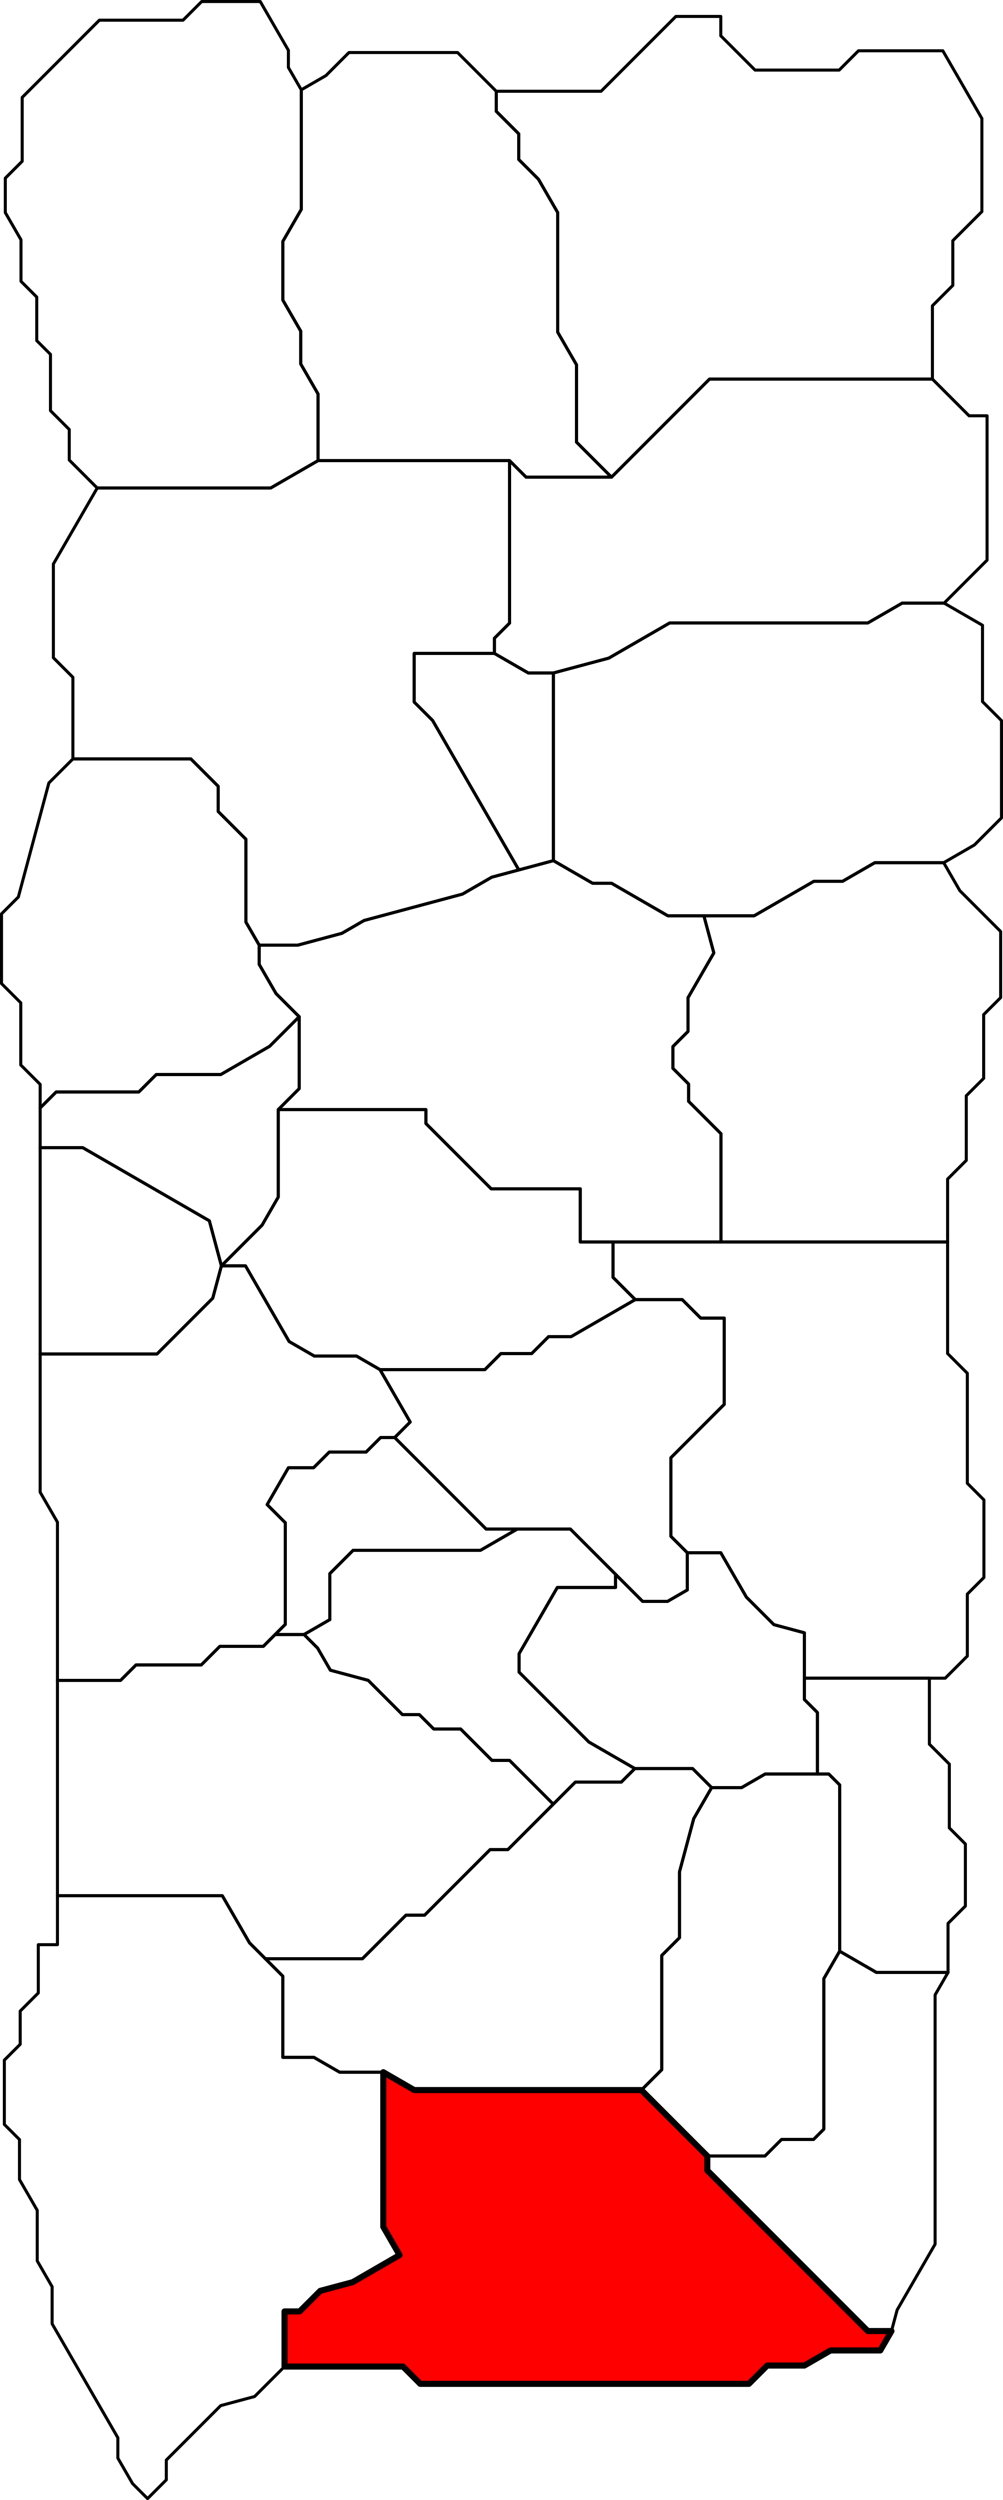 <?xml version="1.0" encoding="UTF-8" standalone="no"?>
<!-- Created with Inkscape (http://www.inkscape.org/) --><svg
    height="5760.19"
    id="svg2"
    inkscape:export-filename="C:\Users\Tony\Pictures\GW2\maps\Metrica Province borders.png"
    inkscape:export-xdpi="90.006195"
    inkscape:export-ydpi="90.006195"
    inkscape:version="0.48.2 r9819"
    sodipodi:docname="Bloodtide Coast.svg"
    version="1.1"
    width="2312.84"
    xmlns="http://www.w3.org/2000/svg"
    xmlns:cc="http://creativecommons.org/ns#"
    xmlns:dc="http://purl.org/dc/elements/1.1/"
    xmlns:inkscape="http://www.inkscape.org/namespaces/inkscape"
    xmlns:rdf="http://www.w3.org/1999/02/22-rdf-syntax-ns#"
    xmlns:sodipodi="http://sodipodi.sourceforge.net/DTD/sodipodi-0.dtd"
    xmlns:svg="http://www.w3.org/2000/svg">
  <defs id="defs7811" />
  <sodipodi:namedview
      bordercolor="#666666"
      borderopacity="1.0"
      fit-margin-bottom="0"
      fit-margin-left="0"
      fit-margin-right="0"
      fit-margin-top="0"
      id="base"
      inkscape:current-layer="layer15"
      inkscape:cx="-1147.9725"
      inkscape:cy="1470.4732"
      inkscape:document-units="px"
      inkscape:guide-bbox="true"
      inkscape:object-nodes="true"
      inkscape:object-paths="false"
      inkscape:pageopacity="0.0"
      inkscape:pageshadow="2"
      inkscape:snap-global="true"
      inkscape:snap-grids="false"
      inkscape:snap-intersection-paths="false"
      inkscape:snap-nodes="true"
      inkscape:snap-others="false"
      inkscape:snap-smooth-nodes="true"
      inkscape:snap-to-guides="true"
      inkscape:window-height="1018"
      inkscape:window-maximized="1"
      inkscape:window-width="1920"
      inkscape:window-x="1272"
      inkscape:window-y="-8"
      inkscape:zoom="0.055685764"
      pagecolor="#ffffff"
      showgrid="false"
      showguides="true"
  />
  <g
      id="layer15"
      inkscape:groupmode="layer"
      inkscape:label="Wayfarer Foothills"
      sodipodi:insensitive="true"
      style="display:inline"
      transform="translate(-19948.91,-1401.999)">
    <path
        d="M 20081.382,5273.48 20227,5273.48 20262.5,5237.98 20413,5237.98 20455.75,5195.23 20556,5195.23 20583.375,5167.855 20650,5167.855 20681.312,5199.168 20710.721,5250.105 20797.958,5273.48 20876.979,5352.502 20916,5352.502 20948.989,5385.491 21011,5385.491 21083.495,5457.986 21124,5457.986 21224.747,5558.733 21120,5663.48 21079,5663.48 20928,5814.48 20885,5814.48 20784.5,5914.98 20561,5914.98 20524.25,5878.23 20461.615,5769.744 20081.382,5769.744 z"
        id="path6520"
        inkscape:connector-curvature="0"
        inkscape:label="Snowlord's Gate"
        sodipodi:nodetypes="cccccccccccccccccccccccccccc"
        style="color:#000000;fill:none;stroke:#000000;stroke-width:7;stroke-linecap:butt;stroke-linejoin:round;stroke-miterlimit:4;stroke-opacity:1;stroke-dasharray:none;stroke-dashoffset:0;marker:none;visibility:visible;display:inline;overflow:visible;enable-background:accumulate"
    />
    <path
        d="M 20650,5167.855 20709.568,5133.464 20709.568,5027.48 20763.284,4973.764 21057,4973.764 21141.774,4924.82 21264,4924.82 21368.33,5029.15 21368.33,5059.48 21234,5059.48 21145.785,5212.273 21145.785,5254.48 21306.892,5415.588 21412.755,5476.708 21381.491,5507.972 21275.508,5507.972 21224.747,5558.733 21124,5457.986 21083.495,5457.986 21011,5385.491 20948.989,5385.491 20916,5352.502 20876.979,5352.502 20797.958,5273.48 20710.721,5250.105 20681.312,5199.168 z"
        id="path6548"
        inkscape:connector-curvature="0"
        inkscape:label="Hangrammr Climb"
        sodipodi:nodetypes="ccccccccccccccccccccccccccc"
        style="color:#000000;fill:none;stroke:#000000;stroke-width:7;stroke-linecap:butt;stroke-linejoin:round;stroke-miterlimit:4;stroke-opacity:1;stroke-dasharray:none;stroke-dashoffset:0;marker:none;visibility:visible;display:inline;overflow:visible;enable-background:accumulate"
    />
    <path
        d="M 21412.755,5476.708 21546,5476.708 21589.886,5520.594 21548.604,5592.097 21515.739,5714.75 21515.739,5866.48 21474.87,5907.35 21474.87,6170.48 21427.935,6217.415 20904,6217.415 20832.708,6176.255 20732,6176.255 20672.692,6142.013 20601,6142.013 20601,5954.98 20561,5914.98 20784.5,5914.98 20885,5814.48 20928,5814.48 21079,5663.48 21120,5663.48 21224.747,5558.733 21275.508,5507.972 21381.491,5507.972 z"
        id="path6565"
        inkscape:connector-curvature="0"
        inkscape:label="Borealis Forest"
        sodipodi:nodetypes="ccccccccccccccccccccccccc"
        style="color:#000000;fill:none;stroke:#000000;stroke-width:7;stroke-linecap:butt;stroke-linejoin:round;stroke-miterlimit:4;stroke-opacity:1;stroke-dasharray:none;stroke-dashoffset:0;marker:none;visibility:visible;display:inline;overflow:visible;enable-background:accumulate"
    />
    <path
        d="M 20832.708,6176.255 20832.708,6532.48 20870.293,6597.579 20762.238,6659.965 20687.344,6680.033 20639.948,6727.429 20605,6727.429 20605,6854.48 20536,6923.48 20457.908,6944.405 20332.416,7069.897 20332.416,7115.48 20289.208,7158.689 20254.5,7123.98 20220.678,7065.399 20220.678,7018.48 20069.077,6755.9 20069.077,6670.48 20034.76,6611.042 20034.76,6494.48 19993.844,6423.612 19993.844,6331.48 19958.922,6296.559 19958.942,6174.48 19958.922,6148.48 19995.461,6111.941 19995.461,6035.48 20037.231,5993.711 20037.231,5882.469 20081.382,5882.469 20081.382,5769.744 20461.615,5769.744 20524.25,5878.23 20561,5914.98 20601,5954.98 20601,6142.013 20672.692,6142.013 20732,6176.255 z"
        id="path6598"
        inkscape:connector-curvature="0"
        inkscape:label="Molensk"
        sodipodi:nodetypes="ccccccccccccccccccccccccccccccccccccccc"
        style="color:#000000;fill:none;stroke:#000000;stroke-width:7;stroke-linecap:butt;stroke-linejoin:round;stroke-miterlimit:4;stroke-opacity:1;stroke-dasharray:none;stroke-dashoffset:0;marker:none;visibility:visible;display:inline;overflow:visible;enable-background:accumulate"
    />
    <path
        d="M 21589.886,5520.594 21659,5520.594 21713.29,5489.25 21833.843,5489.25 21860,5489.25 21885.115,5514.365 21885.115,5897.48 21848.624,5960.686 21848.624,6307.48 21824.812,6331.292 21751,6331.292 21712.906,6369.386 21579.906,6369.386 21427.935,6217.415 21474.87,6170.48 21474.87,5907.35 21515.739,5866.48 21515.739,5714.75 21548.604,5592.097 z"
        id="path6616"
        inkscape:connector-curvature="0"
        inkscape:label="Grawlenfjord"
        sodipodi:nodetypes="cccccccccccccccccccc"
        style="color:#000000;fill:none;stroke:#000000;stroke-width:7;stroke-linecap:butt;stroke-linejoin:round;stroke-miterlimit:4;stroke-opacity:1;stroke-dasharray:none;stroke-dashoffset:0;marker:none;visibility:visible;display:inline;overflow:visible;enable-background:accumulate"
    />
    <path
        d="M 21368.33,5029.15 21430.83,5091.65 21488,5091.65 21533.832,5065.189 21533.832,4979.48 21611,4979.48 21670.033,5081.729 21733.392,5145.088 21803.685,5163.923 21803.685,5268.48 21803.685,5317.48 21833.843,5347.638 21833.843,5489.25 21713.29,5489.25 21659,5520.594 21589.886,5520.594 21546,5476.708 21412.755,5476.708 21306.892,5415.588 21145.785,5254.48 21145.785,5212.273 21234,5059.48 21368.33,5059.48 z"
        id="path6631"
        inkscape:connector-curvature="0"
        inkscape:label="Doldenvan Passage"
        sodipodi:nodetypes="cccccccccccccccccccccccc"
        style="color:#000000;fill:none;stroke:#000000;stroke-width:7;stroke-linecap:butt;stroke-linejoin:round;stroke-miterlimit:4;stroke-opacity:1;stroke-dasharray:none;stroke-dashoffset:0;marker:none;visibility:visible;display:inline;overflow:visible;enable-background:accumulate"
    />
    <path
        d="M 21803.685,5268.48 22092,5268.48 22092,5420.48 22138,5466.48 22138,5613.48 22175,5650.48 22175,5793.48 22135,5833.48 22135,5946.48 21969.985,5946.48 21885.115,5897.48 21885.115,5514.365 21860,5489.25 21833.843,5489.25 21833.843,5347.638 21803.685,5317.48 z"
        id="path6672"
        inkscape:connector-curvature="0"
        inkscape:label="Kresdor Kenning"
        sodipodi:nodetypes="ccccccccccccccccc"
        style="color:#000000;fill:none;stroke:#000000;stroke-width:7;stroke-linecap:butt;stroke-linejoin:round;stroke-miterlimit:4;stroke-opacity:1;stroke-dasharray:none;stroke-dashoffset:0;marker:none;visibility:visible;display:inline;overflow:visible;enable-background:accumulate"
    />
    <path
        d="M 22135,5946.48 22105.166,5998.154 22105.166,6572.48 22017.624,6724.109 22004.618,6772.646 21950,6772.646 21579.906,6402.552 21579.906,6369.386 21712.906,6369.386 21751,6331.292 21824.812,6331.292 21848.624,6307.48 21848.624,5960.686 21885.115,5897.48 21969.985,5946.48 z"
        id="path6688"
        inkscape:connector-curvature="0"
        inkscape:label="The Grekvelnn Burrows"
        sodipodi:nodetypes="cccccccccccccccc"
        style="color:#000000;fill:none;stroke:#000000;stroke-width:7;stroke-linecap:butt;stroke-linejoin:round;stroke-miterlimit:4;stroke-opacity:1;stroke-dasharray:none;stroke-dashoffset:0;marker:none;visibility:visible;display:inline;overflow:visible;enable-background:accumulate"
    />
    <path
        d="M 22004.618,6772.646 21978.8,6817.365 21864,6817.365 21803.763,6852.142 21718,6852.142 21675.831,6894.311 20918,6894.311 20878.169,6854.48 20605,6854.48 20605,6727.429 20639.948,6727.429 20687.344,6680.033 20762.238,6659.965 20870.293,6597.579 20832.708,6532.48 20832.708,6176.255 20904,6217.415 21427.935,6217.415 21579.906,6369.386 21579.906,6402.552 21950,6772.646 z"
        id="path6735"
        inkscape:connector-curvature="0"
        inkscape:label="Outcast's Cleft"
        style="color:#000000;fill:#ff0000;stroke:#000000;stroke-width:14;stroke-linecap:butt;stroke-linejoin:round;stroke-miterlimit:4;stroke-opacity:1;stroke-dasharray:none;stroke-dashoffset:0;marker:none;visibility:visible;display:inline;overflow:visible;enable-background:accumulate"
    />
    <path
        d="M 20583.375,5167.855 20606.875,5144.355 20606.875,4910.48 20564.938,4868.543 20613.938,4783.671 20672,4783.671 20708.095,4747.576 20793,4747.576 20826.548,4714.028 20859,4714.028 21069.792,4924.82 21141.774,4924.82 21057,4973.764 20763.284,4973.764 20709.568,5027.48 20709.568,5133.464 20650,5167.855 z"
        id="path6750"
        inkscape:connector-curvature="0"
        inkscape:label="Breakneck Pass"
        style="color:#000000;fill:none;stroke:#000000;stroke-width:7;stroke-linecap:butt;stroke-linejoin:round;stroke-miterlimit:4;stroke-opacity:1;stroke-dasharray:none;stroke-dashoffset:0;marker:none;visibility:visible;display:inline;overflow:visible;enable-background:accumulate"
    />
    <path
        d="M 20859,4714.028 20894.774,4678.254 20825.083,4557.546 21067,4557.546 21104.033,4520.513 21175,4520.513 21214.016,4481.497 21266,4481.497 21413.697,4396.224 21522,4396.224 21564.628,4438.852 21619,4438.852 21619,4637.48 21496,4760.48 21496,4941.649 21533.832,4979.48 21533.832,5065.189 21488,5091.65 21430.83,5091.65 21368.33,5029.15 21264,4924.82 21141.774,4924.82 21069.792,4924.82 z"
        id="path6763"
        inkscape:connector-curvature="0"
        inkscape:label="Taigan Groves"
        sodipodi:nodetypes="cccccccccccccccccccccccc"
        style="color:#000000;fill:none;stroke:#000000;stroke-width:7;stroke-linecap:butt;stroke-linejoin:round;stroke-miterlimit:4;stroke-opacity:1;stroke-dasharray:none;stroke-dashoffset:0;marker:none;visibility:visible;display:inline;overflow:visible;enable-background:accumulate"
    />
    <path
        d="M 20041.499,4521.48 20311,4521.48 20439.5,4392.98 20459.467,4318.462 20515,4318.462 20615.687,4492.857 20673.749,4526.379 20771.101,4526.379 20825.083,4557.546 20894.774,4678.254 20859,4714.028 20826.548,4714.028 20793,4747.576 20708.095,4747.576 20672,4783.671 20613.938,4783.671 20564.938,4868.543 20606.875,4910.48 20606.875,5144.355 20583.375,5167.855 20556,5195.23 20455.75,5195.23 20413,5237.98 20262.5,5237.98 20227,5273.48 20081.382,5273.48 20081.382,4909.06 20041.499,4839.98 z"
        id="path6780"
        inkscape:connector-curvature="0"
        inkscape:label="The Osenfold Shear"
        sodipodi:nodetypes="ccccccccccccccccccccccccccccc"
        style="color:#000000;fill:none;stroke:#000000;stroke-width:7;stroke-linecap:butt;stroke-linejoin:round;stroke-miterlimit:4;stroke-opacity:1;stroke-dasharray:none;stroke-dashoffset:0;marker:none;visibility:visible;display:inline;overflow:visible;enable-background:accumulate"
    />
    <path
        d="M 21413.697,4396.224 21362.477,4345.004 21362.477,4263.48 21611.412,4263.48 22134,4263.48 22134,4520.48 22179.5,4565.98 22179.5,4819.48 22217.75,4857.73 22217.75,5036.48 22179.5,5074.73 22179.5,5217.48 22128.5,5268.48 22092,5268.48 21803.685,5268.48 21803.685,5163.923 21733.392,5145.088 21670.033,5081.729 21611,4979.48 21533.832,4979.48 21496,4941.649 21496,4760.48 21619,4637.48 21619,4438.852 21564.628,4438.852 21522,4396.224 z"
        id="path6814"
        inkscape:connector-curvature="0"
        inkscape:label="Darkriven Bluffs"
        sodipodi:nodetypes="ccccccccccccccccccccccccccc"
        style="color:#000000;fill:none;stroke:#000000;stroke-width:7;stroke-linecap:butt;stroke-linejoin:round;stroke-miterlimit:4;stroke-opacity:1;stroke-dasharray:none;stroke-dashoffset:0;marker:none;visibility:visible;display:inline;overflow:visible;enable-background:accumulate"
    />
    <path
        d="M 20459.467,4318.462 20553.224,4224.705 20590.545,4160.063 20590.545,3958.481 20931,3958.481 20931,3990.481 21081.5,4140.98 21287,4140.98 21287,4263.48 21362.477,4263.48 21362.477,4345.004 21413.697,4396.224 21266,4481.497 21214.016,4481.497 21175,4520.513 21104.033,4520.513 21067,4557.546 20825.083,4557.546 20771.101,4526.379 20673.749,4526.379 20615.687,4492.857 20515,4318.462 z"
        id="path6833"
        inkscape:connector-curvature="0"
        inkscape:label="Icevine Dale"
        style="color:#000000;fill:none;stroke:#000000;stroke-width:7;stroke-linecap:butt;stroke-linejoin:round;stroke-miterlimit:4;stroke-opacity:1;stroke-dasharray:none;stroke-dashoffset:0;marker:none;visibility:visible;display:inline;overflow:visible;enable-background:accumulate"
    />
    <path
        d="M 20590.545,3958.481 20638.773,3910.253 20638.773,3744.481 20585.386,3691.094 20546.579,3623.878 20546.579,3579.481 20636,3579.481 20737.234,3552.355 20788.562,3522.721 21015.392,3461.942 21082.837,3423.002 21145.277,3406.272 21225.04,3384.899 21315.194,3436.949 21359,3436.949 21488.858,3511.923 21572,3511.923 21594.948,3597.566 21535.3,3700.88 21535.3,3778.481 21500.65,3813.13 21500.65,3863.481 21536.825,3899.655 21536.825,3939.481 21611.412,4014.068 21611.412,4263.48 21362.477,4263.48 21287,4263.48 21287,4140.98 21081.5,4140.98 20931,3990.481 20931,3958.481 z"
        id="path6857"
        inkscape:connector-curvature="0"
        inkscape:label="The Icesteppes"
        sodipodi:nodetypes="ccccccccccccccccccccccccccccccccc"
        style="color:#000000;fill:none;stroke:#000000;stroke-width:7;stroke-linecap:butt;stroke-linejoin:round;stroke-miterlimit:4;stroke-opacity:1;stroke-dasharray:none;stroke-dashoffset:0;marker:none;visibility:visible;display:inline;overflow:visible;enable-background:accumulate"
    />
    <path
        d="M 20459.467,4318.462 20431.663,4214.695 20139.992,4046.299 20041.499,4046.298 20041.499,3954.76 20078.39,3917.87 20269,3917.87 20309.195,3877.675 20458,3877.675 20570.571,3812.683 20638.773,3744.481 20638.773,3910.253 20590.545,3958.481 20590.545,4160.063 20553.224,4224.705 z"
        id="path6870"
        inkscape:connector-curvature="0"
        inkscape:label="The Shadowhorns"
        sodipodi:nodetypes="cccccccccccccccc"
        style="color:#000000;fill:none;stroke:#000000;stroke-width:7;stroke-linecap:butt;stroke-linejoin:round;stroke-miterlimit:4;stroke-opacity:1;stroke-dasharray:none;stroke-dashoffset:0;marker:none;visibility:visible;display:inline;overflow:visible;enable-background:accumulate"
    />
    <path
        d="M 20041.499,4521.48 20041.499,4046.298 20139.992,4046.299 20431.663,4214.695 20459.467,4318.462 20439.5,4392.98 20311,4521.48 z"
        id="path6876"
        inkscape:connector-curvature="0"
        inkscape:label="Shamans Rookery"
        style="color:#000000;fill:none;stroke:#000000;stroke-width:7;stroke-linecap:butt;stroke-linejoin:round;stroke-miterlimit:4;stroke-opacity:1;stroke-dasharray:none;stroke-dashoffset:0;marker:none;visibility:visible;display:inline;overflow:visible;enable-background:accumulate"
    />
    <path
        d="M 21572,3511.923 21688,3511.923 21825.752,3432.391 21892,3432.391 21966.081,3389.621 22125,3389.621 22162.152,3453.97 22256.331,3548.149 22256.331,3700.481 22217.166,3739.646 22217.166,3886.481 22177.083,3926.563 22177.093,3996.298 22177.083,4075.481 22134,4118.563 22134,4263.48 21611.412,4263.48 21611.412,4014.068 21536.825,3939.481 21536.825,3899.655 21500.65,3863.481 21500.65,3813.13 21535.3,3778.481 21535.3,3700.88 21594.948,3597.566 z"
        id="path6575"
        inkscape:connector-curvature="0"
        inkscape:label="Frusenfell Creek"
        sodipodi:nodetypes="cccccccccccccccccccccccccc"
        style="color:#000000;fill:none;stroke:#000000;stroke-width:7;stroke-linecap:butt;stroke-linejoin:round;stroke-miterlimit:4;stroke-opacity:1;stroke-dasharray:none;stroke-dashoffset:0;marker:none;visibility:visible;display:inline;overflow:visible;enable-background:accumulate"
        transform="translate(-2.0200105e-5,0)"
    />
    <path
        d="M 21225.04,3384.899 21225.04,2952.481 21352.861,2918.231 21493.047,2837.294 21950,2837.294 22029.204,2791.566 22126,2791.566 22214.48,2842.65 22214.48,3018.481 22258.24,3062.241 22258.25,3130.717 22258.24,3286.38 22195.979,3348.641 22125,3389.621 21966.081,3389.621 21892,3432.391 21825.752,3432.391 21688,3511.923 21572,3511.923 21488.858,3511.923 21359,3436.949 21315.194,3436.949 z"
        id="path6588"
        inkscape:connector-curvature="0"
        inkscape:label="Hunter's Lake"
        sodipodi:nodetypes="ccccccccccccccccccccccc"
        style="color:#000000;fill:none;stroke:#000000;stroke-width:7;stroke-linecap:butt;stroke-linejoin:round;stroke-miterlimit:4;stroke-opacity:1;stroke-dasharray:none;stroke-dashoffset:0;marker:none;visibility:visible;display:inline;overflow:visible;enable-background:accumulate"
        transform="translate(-2.0200105e-5,0)"
    />
    <path
        d="M 21145.277,3406.272 20946.5,3061.981 20904,3019.481 20904,2907.481 21089.058,2907.481 21167,2952.481 21225.04,2952.481 21225.04,3384.899 z"
        id="path7430"
        inkscape:connector-curvature="0"
        inkscape:label="Wurmhowl Spikes"
        sodipodi:nodetypes="ccccccccc"
        style="color:#000000;fill:none;stroke:#000000;stroke-width:7;stroke-linecap:butt;stroke-linejoin:round;stroke-miterlimit:4;stroke-opacity:1;stroke-dasharray:none;stroke-dashoffset:0;marker:none;visibility:visible;display:inline;overflow:visible;enable-background:accumulate"
        transform="translate(-2.0200105e-5,0)"
    />
    <path
        d="M 20546.579,3579.481 20515.869,3526.288 20515.869,3335.481 20451.934,3271.546 20451.934,3213.481 20388.967,3150.513 20117,3150.513 20117,2962.481 20072,2917.481 20072,2701.481 20173.094,2526.38 20573,2526.38 20682.218,2463.323 21124,2463.323 21124,2837.481 21089.058,2872.423 21089.058,2907.481 20904,2907.481 20904,3019.481 20946.5,3061.981 21145.277,3406.272 21082.837,3423.002 21015.392,3461.942 20788.562,3522.721 20737.234,3552.355 20636,3579.481 z"
        id="path7464"
        inkscape:connector-curvature="0"
        inkscape:label="Halvaunt Snowfield"
        style="color:#000000;fill:none;stroke:#000000;stroke-width:7;stroke-linecap:butt;stroke-linejoin:round;stroke-miterlimit:4;stroke-opacity:1;stroke-dasharray:none;stroke-dashoffset:0;marker:none;visibility:visible;display:inline;overflow:visible;enable-background:accumulate"
        transform="translate(-2.0200105e-5,0)"
    />
    <path
        d="M 20041.5,3954.76 20041.5,3900.342 19996.819,3855.661 19996.819,3712.481 19952.41,3668.071 19952.41,3507.481 19991.205,3468.685 20061.62,3205.894 20117,3150.513 20388.967,3150.513 20451.934,3213.481 20451.934,3271.546 20515.869,3335.481 20515.869,3526.288 20546.579,3579.481 20546.579,3623.878 20585.386,3691.094 20638.773,3744.481 20570.571,3812.683 20458,3877.675 20309.195,3877.675 20269,3917.87 20078.39,3917.87 z"
        id="path7477"
        inkscape:connector-curvature="0"
        inkscape:label="Moleberia"
        sodipodi:nodetypes="cccccccccccccccccccccccc"
        style="color:#000000;fill:none;stroke:#000000;stroke-width:7;stroke-linecap:butt;stroke-linejoin:round;stroke-miterlimit:4;stroke-opacity:1;stroke-dasharray:none;stroke-dashoffset:0;marker:none;visibility:visible;display:inline;overflow:visible;enable-background:accumulate"
        transform="translate(-2.0200105e-5,0)"
    />
    <path
        d="M 20173.094,2526.38 20108.597,2461.883 20108.597,2391.481 20065.299,2348.182 20065.309,2248.481 20065.299,2218.481 20033.649,2186.831 20033.649,2086.481 19997.325,2050.156 19997.325,1954.48 19961.147,1891.818 19961.147,1812.48 20000.073,1773.554 20000.073,1626.48 20069.361,1557.191 20178.037,1448.517 20371,1448.517 20414.018,1405.499 20549,1405.499 20613.922,1517.948 20613.922,1557.48 20643.642,1608.955 20643.642,1884.48 20601.139,1958.097 20601.139,2093.481 20642.348,2164.857 20642.348,2240.481 20682.218,2309.537 20682.218,2463.323 20573,2526.38 z"
        id="path7521"
        inkscape:connector-curvature="0"
        inkscape:label="Dawnrise Pass"
        sodipodi:nodetypes="ccccccccccccccccccccccccccccccc"
        style="color:#000000;fill:none;stroke:#000000;stroke-width:7;stroke-linecap:butt;stroke-linejoin:round;stroke-miterlimit:4;stroke-opacity:1;stroke-dasharray:none;stroke-dashoffset:0;marker:none;visibility:visible;display:inline;overflow:visible;enable-background:accumulate"
        transform="translate(-2.0200105e-5,0)"
    />
    <path
        d="M 21124,2463.323 21162.079,2501.402 21359,2501.402 21584.961,2275.441 22099,2275.441 22183.52,2359.961 22225,2359.961 22225,2647.479 22225,2692.566 22126,2791.566 22029.204,2791.566 21950,2837.294 21493.047,2837.294 21352.861,2918.231 21225.04,2952.481 21167,2952.481 21089.058,2907.481 21089.058,2872.423 21124,2837.481 z"
        id="path7560"
        inkscape:connector-curvature="0"
        inkscape:label="Dolyak Pass"
        sodipodi:nodetypes="cccccccccccccccccccc"
        style="color:#000000;fill:none;stroke:#000000;stroke-width:7;stroke-linecap:butt;stroke-linejoin:round;stroke-miterlimit:4;stroke-opacity:1;stroke-dasharray:none;stroke-dashoffset:0;marker:none;visibility:visible;display:inline;overflow:visible;enable-background:accumulate"
        transform="translate(-2.0200105e-5,0)"
    />
    <path
        d="M 20643.642,1608.955 20700.491,1576.134 20753.572,1523.052 21004,1523.052 21093.214,1612.266 21093.214,1658.48 21145.107,1710.373 21145.107,1769.48 21190.554,1814.927 21234.997,1891.905 21234.997,2167.481 21278.291,2242.467 21278.291,2420.693 21359,2501.402 21162.079,2501.402 21124,2463.323 20682.218,2463.323 20682.218,2309.537 20642.348,2240.481 20642.348,2164.857 20601.139,2093.481 20601.139,1958.097 20643.642,1884.48 z"
        id="path7567"
        inkscape:connector-curvature="0"
        inkscape:label="Svanir's Dome"
        sodipodi:nodetypes="cccccccccccccccccccccccc"
        style="color:#000000;fill:none;stroke:#000000;stroke-width:7;stroke-linecap:butt;stroke-linejoin:round;stroke-miterlimit:4;stroke-opacity:1;stroke-dasharray:none;stroke-dashoffset:0;marker:none;visibility:visible;display:inline;overflow:visible;enable-background:accumulate"
        transform="translate(-2.0200105e-5,0)"
    />
    <path
        d="M 21093.214,1612.266 21335,1612.266 21507.393,1439.873 21611,1439.873 21611,1484.48 21690,1563.48 21884,1563.48 21928.5,1518.98 22123,1518.98 22161.336,1585.372 22213.066,1674.978 22213.066,1889.48 22146.033,1956.513 22146.033,2059.481 22099,2106.513 22099,2275.441 21584.961,2275.441 21359,2501.402 21278.291,2420.693 21278.291,2242.467 21234.997,2167.481 21234.997,1891.905 21190.554,1814.927 21145.107,1769.48 21145.107,1710.373 21093.214,1658.48 z"
        id="path7612"
        inkscape:connector-curvature="0"
        inkscape:label="Solitude Vale"
        sodipodi:nodetypes="ccccccccccccccccccccccccccc"
        style="color:#000000;fill:none;stroke:#000000;stroke-width:7;stroke-linecap:butt;stroke-linejoin:round;stroke-miterlimit:4;stroke-opacity:1;stroke-dasharray:none;stroke-dashoffset:0;marker:none;visibility:visible;display:inline;overflow:visible;enable-background:accumulate"
        transform="translate(-2.0200105e-5,0)"
    />
  </g>
</svg>
